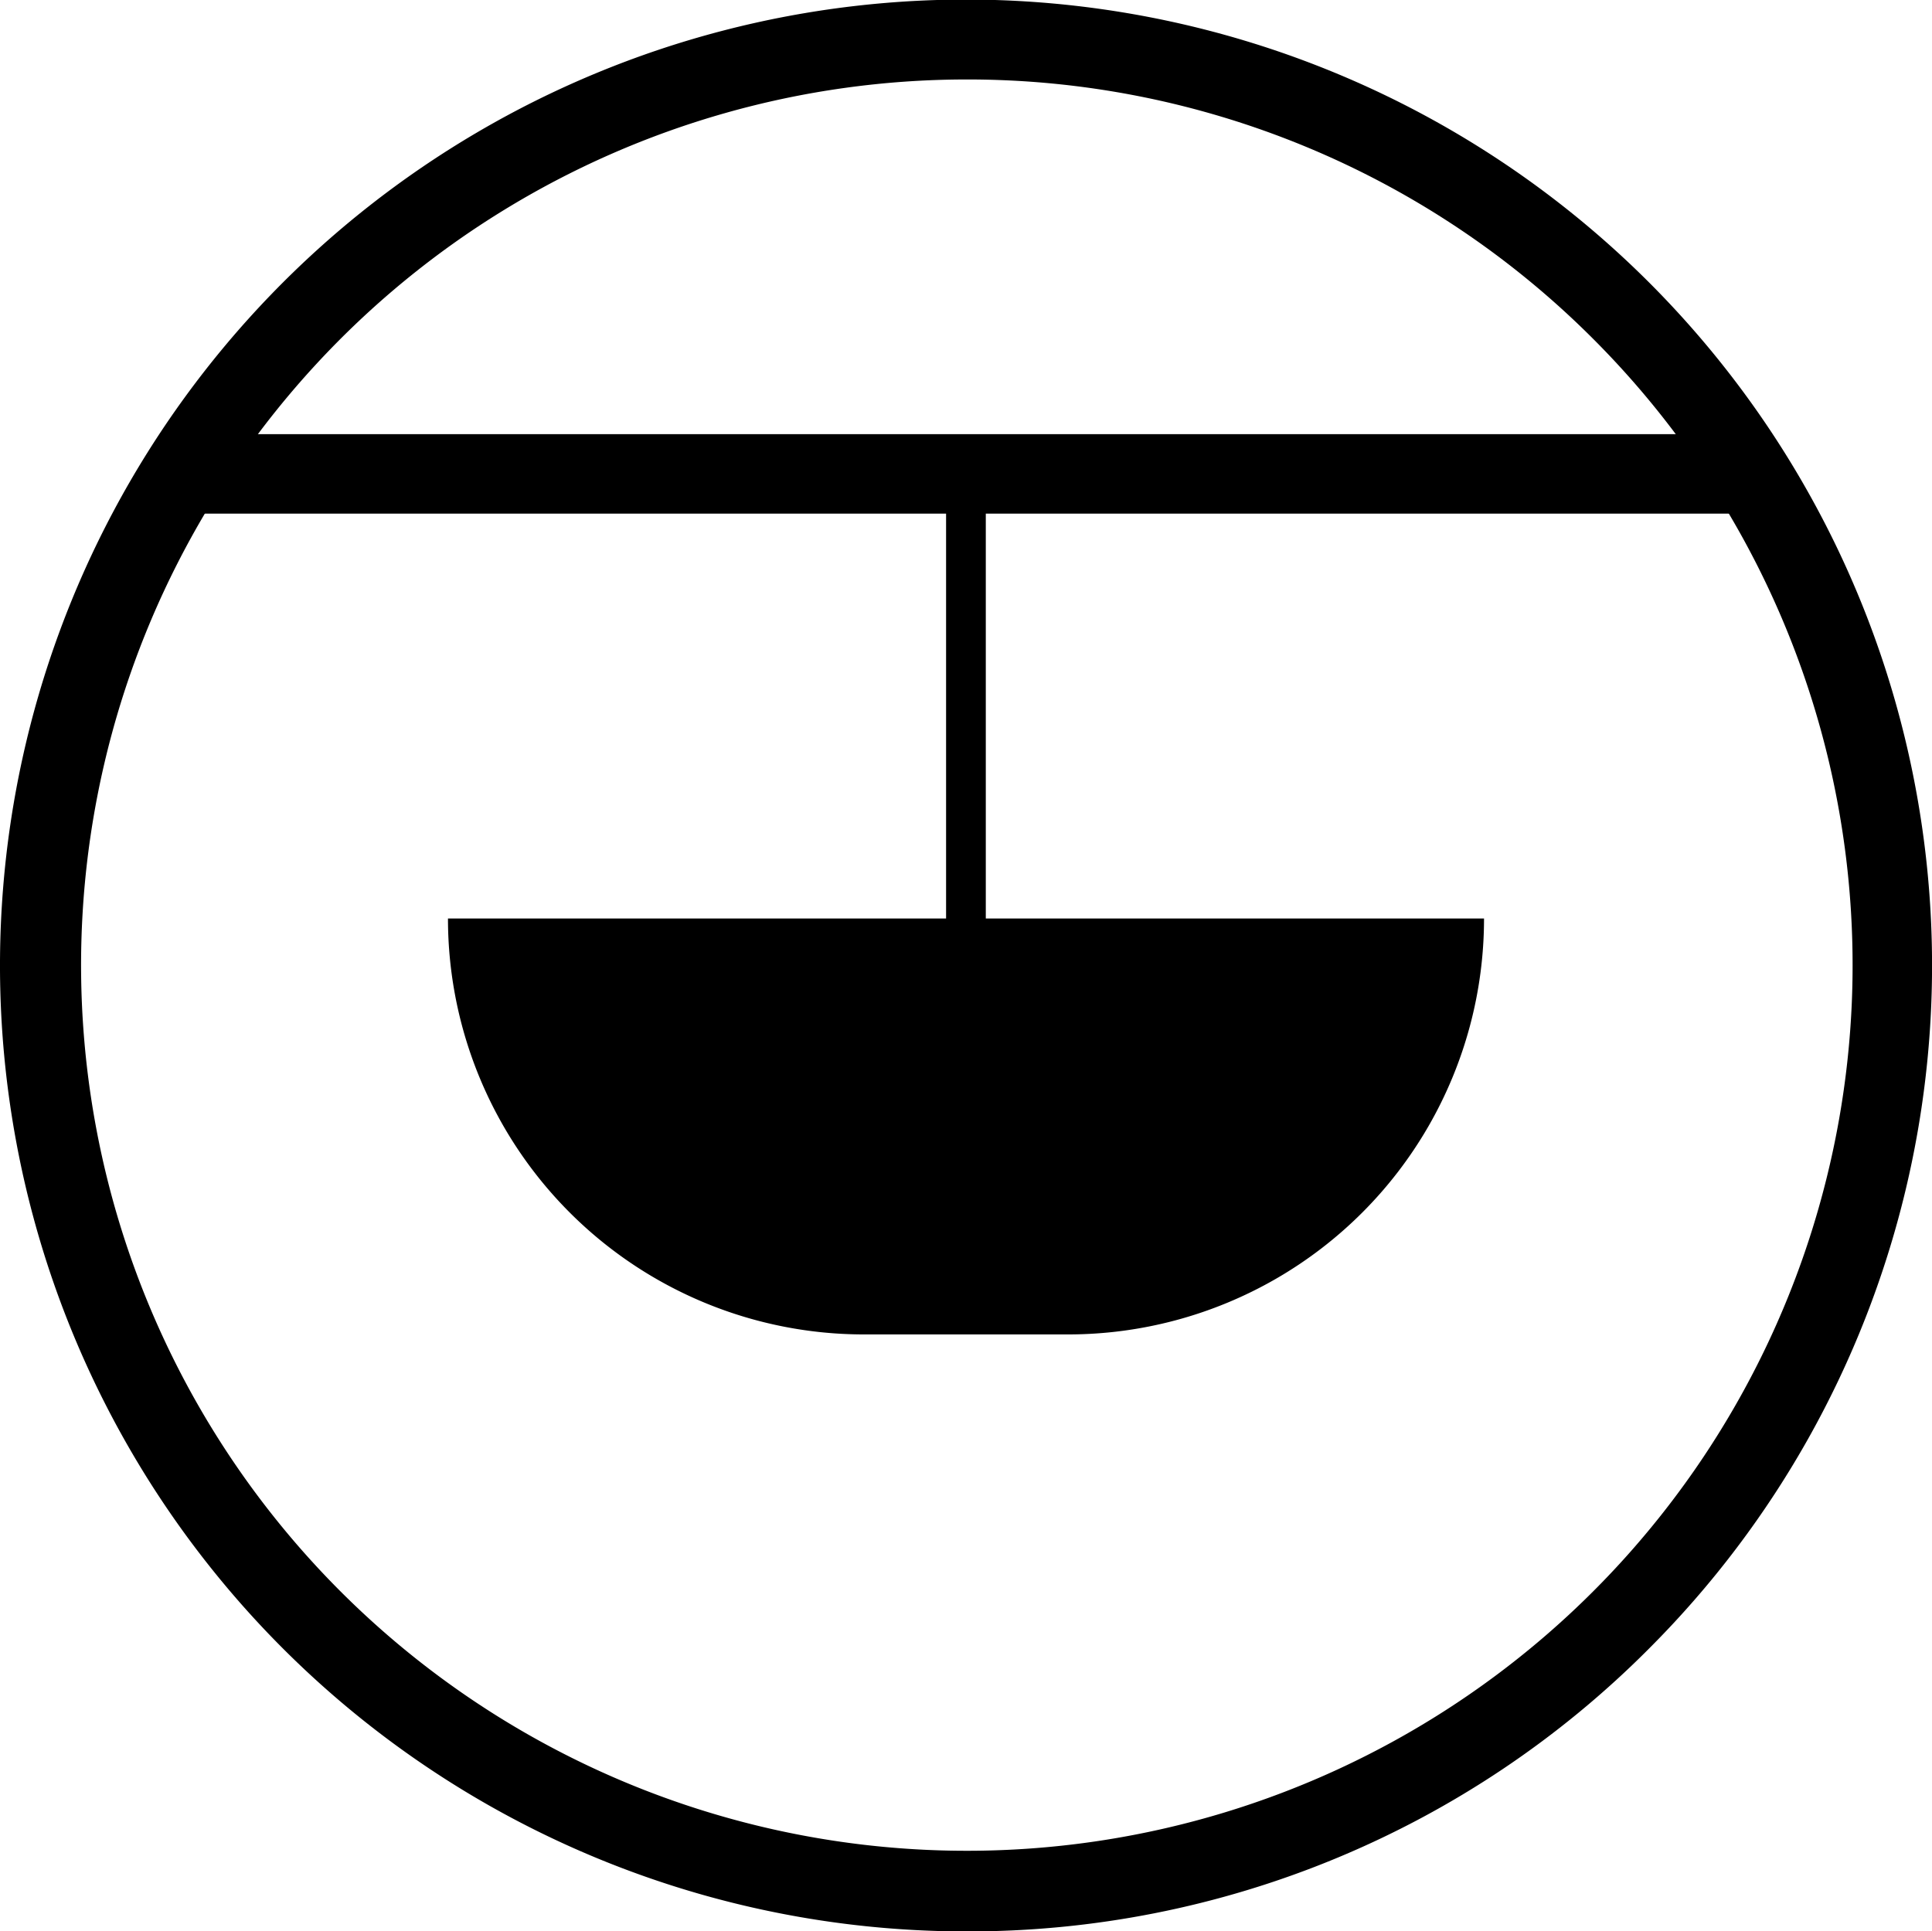 <svg xmlns="http://www.w3.org/2000/svg" width="31.867" height="31.86" viewBox="0 0 31.867 31.86"><g transform="translate(-981 -299)"><path d="M1243.823,614.884a14.61,14.61,0,1,0,10.34,4.275,14.578,14.578,0,0,0-10.34-4.275m0,30.55a15.934,15.934,0,1,1,11.267-4.667,15.829,15.829,0,0,1-11.267,4.667" transform="translate(-246.889 -314.573)"/><path d="M1237.079,632.417h17.089a6.86,6.86,0,0,1-6.86,6.861h-3.368a6.861,6.861,0,0,1-6.861-6.861" transform="translate(-248.69 -318.265)"/><rect width="26.104" height="1.311" transform="translate(983.882 306.162)"/><rect width="0.655" height="8.392" transform="translate(996.605 306.817)"/></g></svg>
